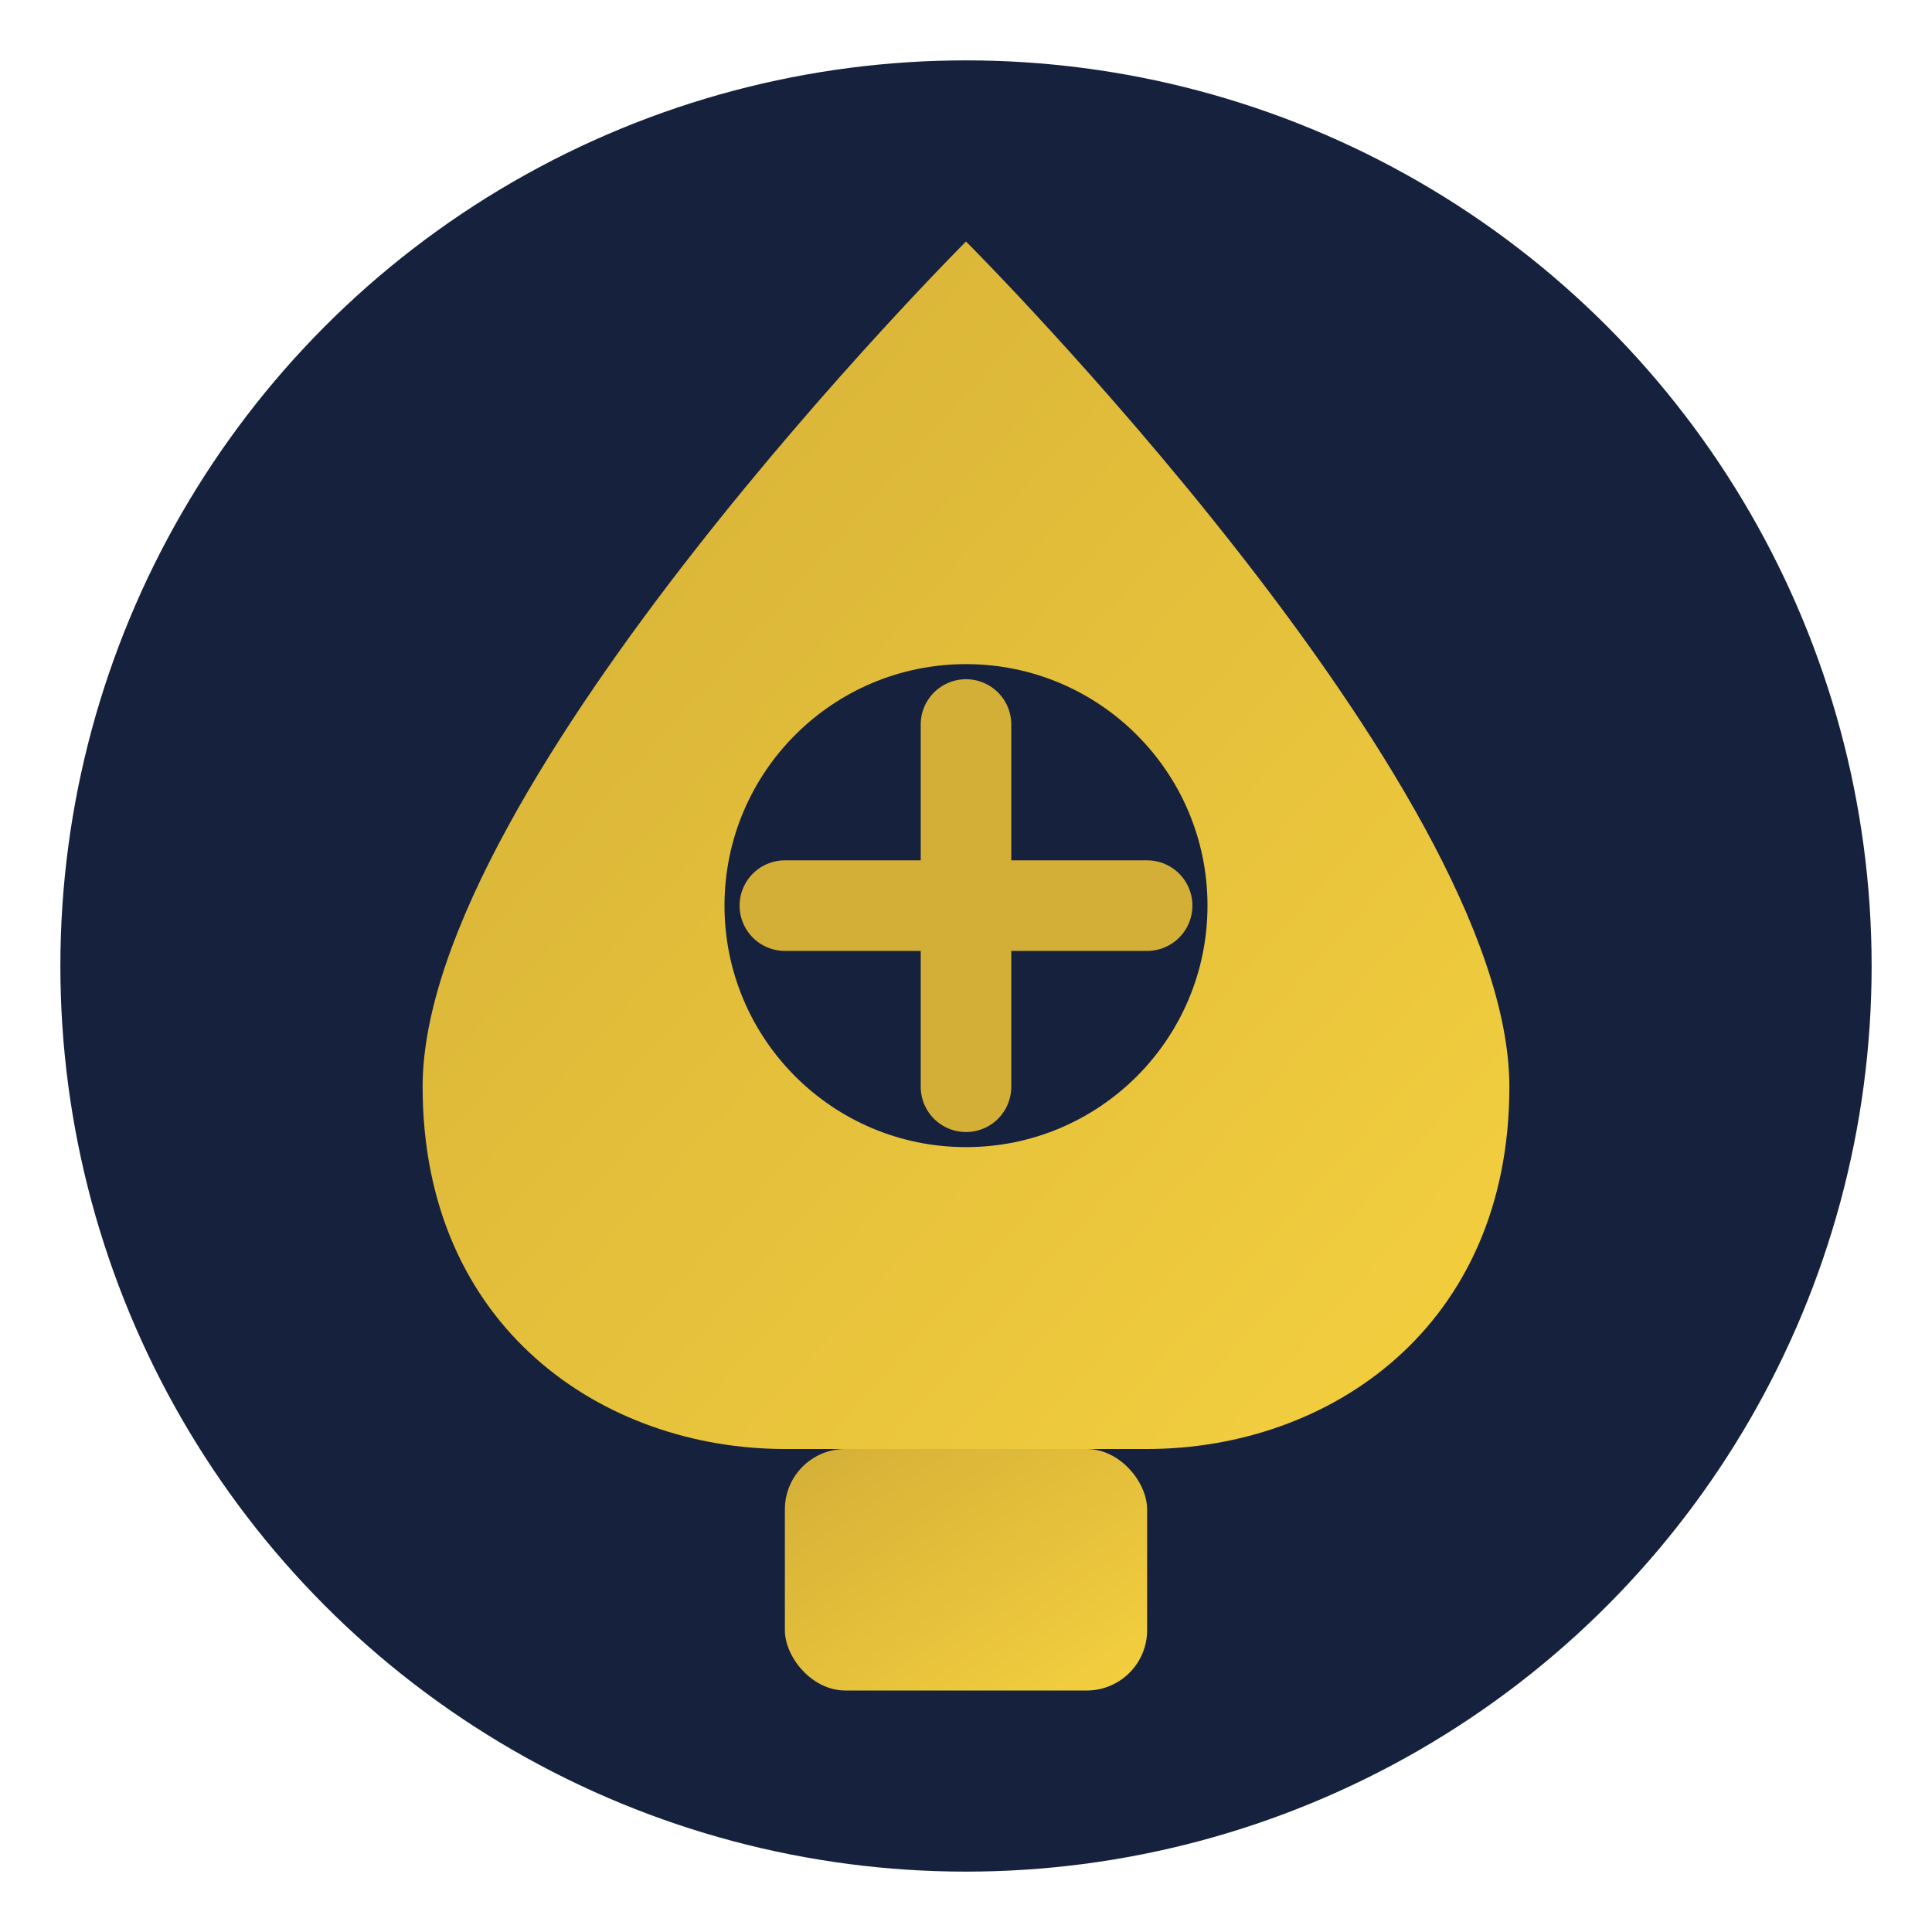 <svg xmlns="http://www.w3.org/2000/svg" viewBox="0 0 32 32">
  <defs>
    <linearGradient id="goldGradient" x1="0%" y1="0%" x2="100%" y2="100%">
      <stop offset="0%" style="stop-color:#D4AF37"/>
      <stop offset="100%" style="stop-color:#F4D03F"/>
    </linearGradient>
  </defs>
  <!-- Background circle -->
  <circle cx="16" cy="16" r="15" fill="#16213e"/>
  <!-- Spade/compass icon -->
  <path d="M16 4C16 4 7 13 7 18c0 4 3 6 6 6h6c3 0 6-2 6-6C25 13 16 4 16 4z" fill="url(#goldGradient)"/>
  <circle cx="16" cy="15" r="4" fill="#16213e"/>
  <path d="M16 12v6M13 15h6" stroke="#D4AF37" stroke-width="1.5" stroke-linecap="round"/>
  <rect x="13" y="24" width="6" height="4" rx="1" fill="url(#goldGradient)"/>
</svg>
